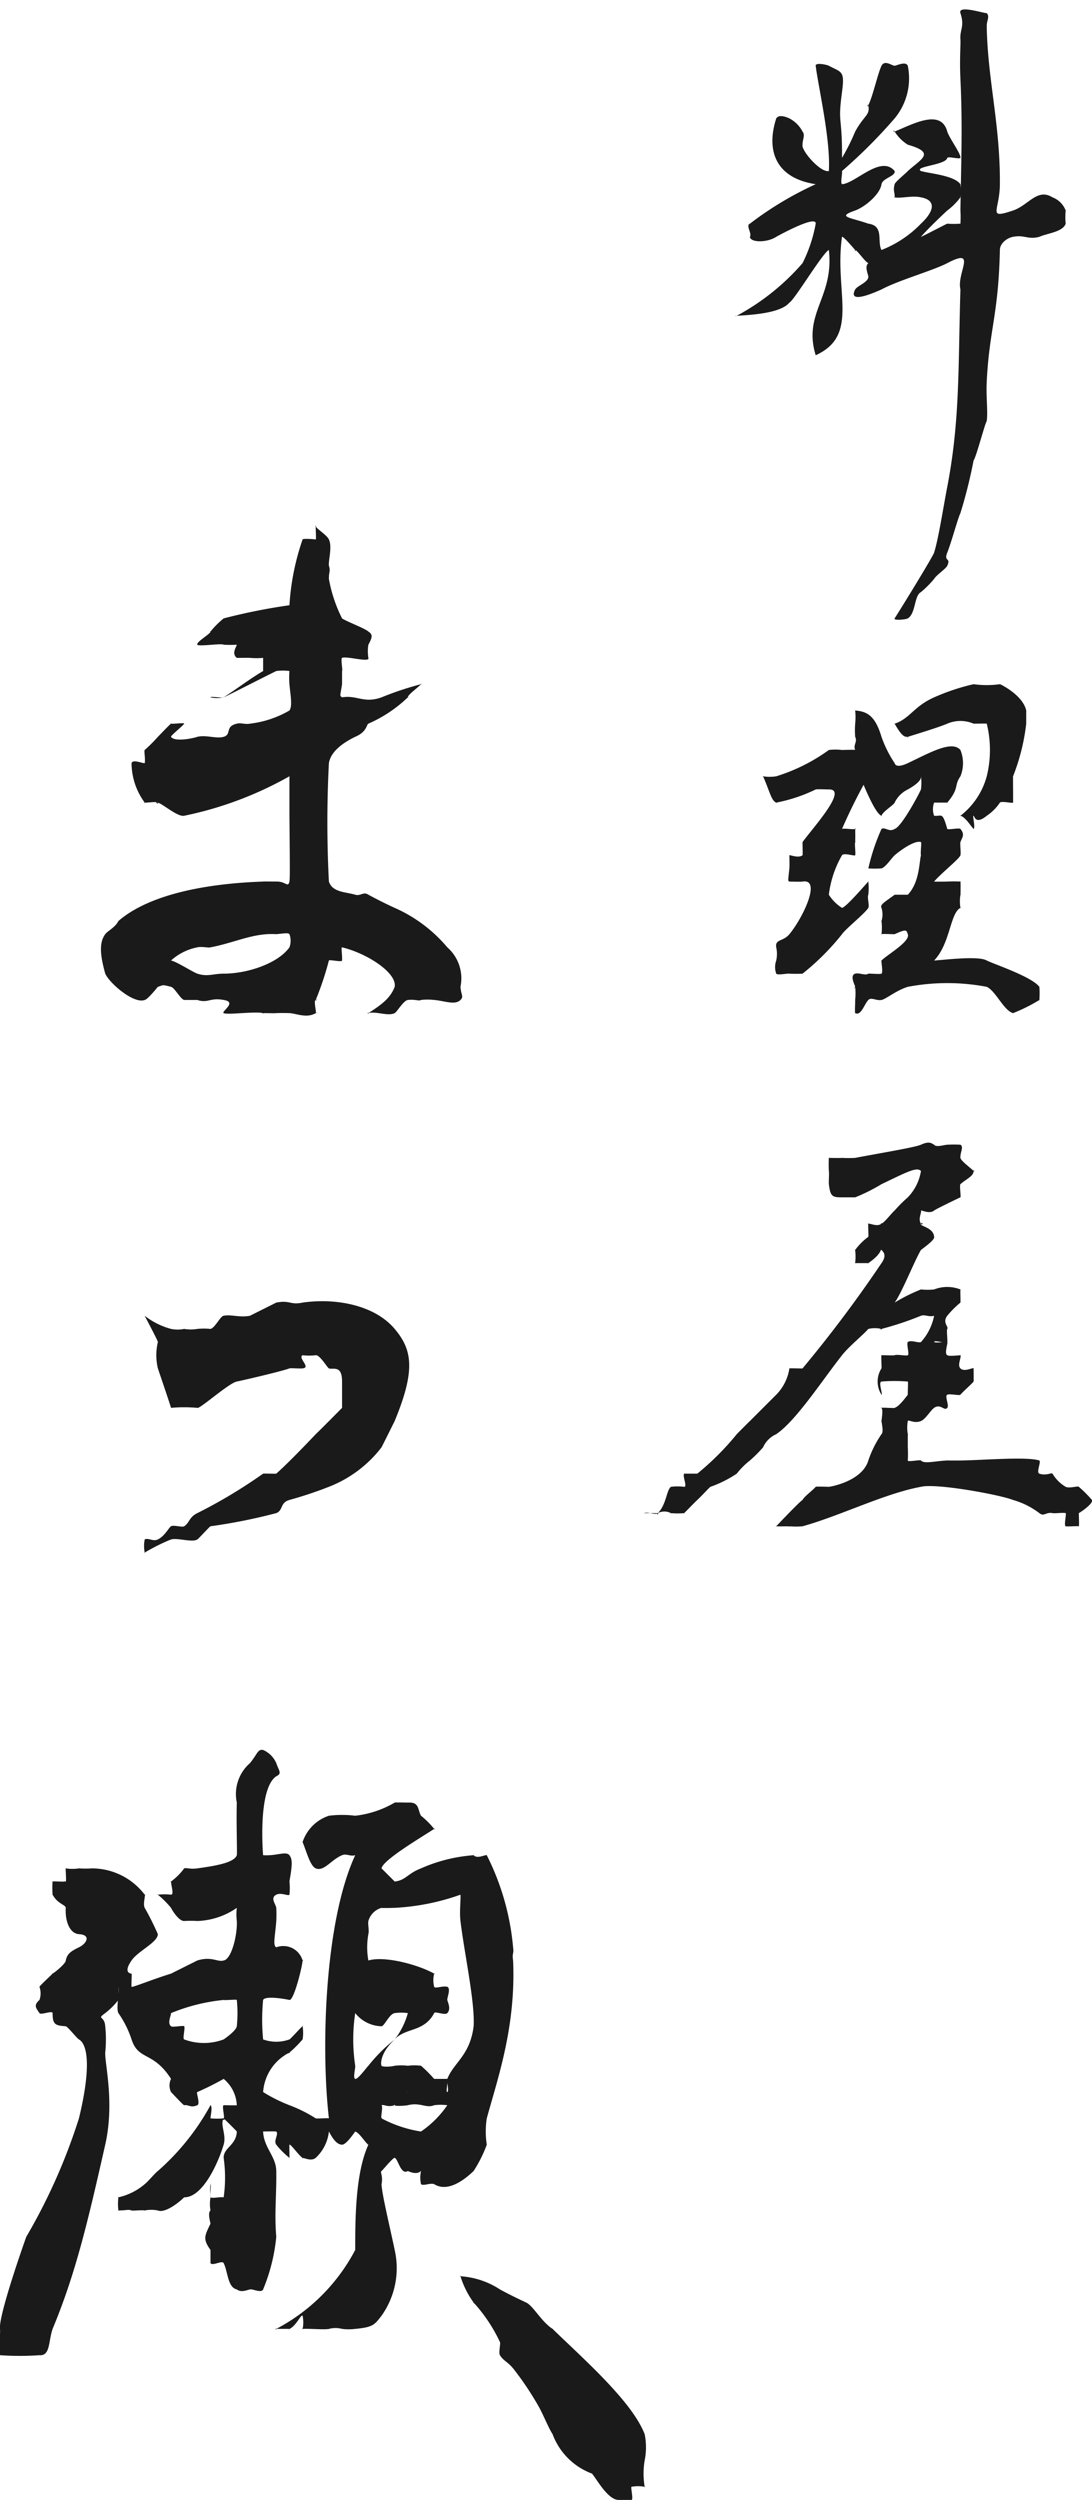 <svg xmlns="http://www.w3.org/2000/svg" xmlns:xlink="http://www.w3.org/1999/xlink" width="83" height="190" viewBox="0 0 83 190">
  <defs>
    <clipPath id="clip-path">
      <rect id="長方形_411" data-name="長方形 411" width="83" height="190" transform="translate(0.219 -0.43)" fill="#1a1a1a"/>
    </clipPath>
  </defs>
  <g id="グループ_193" data-name="グループ 193" transform="translate(115.781 -2915.57)">
    <g id="グループ_185" data-name="グループ 185" transform="translate(-116 2916)">
      <g id="グループ_184" data-name="グループ 184" clip-path="url(#clip-path)">
        <path id="パス_6127" data-name="パス 6127" d="M223.579,33.089h0" transform="translate(-152.36 -22.52)" fill="#1a1a1a"/>
        <path id="パス_6128" data-name="パス 6128" d="M223.654,33.051h0" transform="translate(-152.435 -22.481)" fill="#1a1a1a"/>
        <path id="パス_6129" data-name="パス 6129" d="M49.218,271.637h0a5.061,5.061,0,0,0,0-2c-.963-2.479-4.576-5.649-7-8-.041-.04.055-.009,0,0-.86-.56-1.459-1.738-2-2-.4-.191-1.109-.512-2-1a6.189,6.189,0,0,0-3-1c-.077-.011.046-.059,0,0s-.026-.07,0,0a6.818,6.818,0,0,0,1,2c.034.159.065-.042,0,0-.023.014.114.044,0,0-.09-.036.058-.079,0,0s-.062-.075,0,0a12.09,12.09,0,0,1,2,3c.007.019-.012-.016,0,0,.068.1-.12.81,0,1,.285.45.547.461,1,1a23.009,23.009,0,0,1,2,3c.372.7.7,1.542,1,2a5.08,5.08,0,0,0,3,3c.389.479,1.2,1.969,2,2,.152.006.928.009,1,0,.165-.021-.08-.963,0-1a2.838,2.838,0,0,1,1,0h0c.079.019-.054.056,0,0s.022.074,0,0a6.022,6.022,0,0,1,0-2m-38-111c.127-.04-.1.015,0,0,.21-.032.824-.785,1-1,.443-.117.233-.194,1,0,.275.069.725.945,1,1h1c.819.27.969-.2,2,0,1.069.165-.211.884,0,1,.275.151,2.378-.147,3,0,.156.046-.231,0,0,0,.451,0,.876.017,1,0,.249-.016.815-.007,1,0,.493.018,1.31.416,2,0,.316-.154-.088.086,0,0,.068-.066-.18-.952,0-1,.278-.073-.085.094,0,0h0c.015-.016-.01.019,0,0a23.537,23.537,0,0,0,1-3c.01-.036.01.037,0,0,0-.015,0,.021,0,0,0-.1-.067.121,0,0,.05-.086.99.147,1,0,.028-.426-.092-1.008,0-1,.054.015-.11-.026,0,0,1.952.474,4.187,1.959,4,3-.305.8-.882,1.289-2,2-.089.057-.041-.1,0,0s-.1.024,0,0c.626-.156,1.475.258,2,0,.162-.071.671-.962,1-1,.569-.066.856.107,1,0a4.346,4.346,0,0,1,1,0c.8.066,1.581.418,2,0,.267-.268.05-.348,0-1a3.135,3.135,0,0,0-1-3,11.071,11.071,0,0,0-4-3c-.59-.268-1.335-.637-2-1-.392-.259-.573.124-1,0-.752-.219-1.733-.175-2-1a87.31,87.31,0,0,1,0-9c.137-.85,1-1.514,2-2,.9-.383.843-.914,1-1a10.2,10.2,0,0,0,3-2c.062-.067.043.08,0,0-.009-.016,0,.018,0,0-.041-.168.855-.808,1-1h0c.049-.068.041.073,0,0s.085,0,0,0a24.044,24.044,0,0,0-3,1c-1.357.485-1.859-.192-3,0-.064.026.027.018,0,0-.2-.14-.138-.1,0-1v-1c.016-.106-.005.059,0,0,.1-.225-.2.17,0,0,.068-.053-.117-.947,0-1,.343-.155,2.146.387,2,0a3.172,3.172,0,0,1,0-1c.041-.049-.021.064,0,0,.3-.557.358-.767,0-1-.245-.237-1.681-.773-2-1-.188-.133.121.1,0,0a10.921,10.921,0,0,1-1-3c-.008-.554.137-.583,0-1-.055-.385.272-1.424,0-2-.165-.348-.917-.791-1-1-.032-.082.088,0,0,0h0c-.088,0,.032-.082,0,0-.021.053.047.969,0,1s.05.008,0,0c-.1-.017-.961-.09-1,0a18.752,18.752,0,0,0-1,5h0c-.031-.016.035,0,0,0a45.049,45.049,0,0,0-5,1h0a7.017,7.017,0,0,0-1,1c-.027.133.342-.006,0,0-.065,0,.04-.052,0,0s-.016-.064,0,0c.037.152-1.118.8-1,1,.091.157,1.815-.12,2,0a8.334,8.334,0,0,0,1,0c-.031.177-.422.662,0,1,.065.051-.043-.041,0,0s-.05,0,0,0c.089.005.773-.01,1,0,.43.02-.162-.016,0,0a5.547,5.547,0,0,0,1,0c.463-.037-.045-.191,0,0v1c-1.007.594-1.943,1.317-3,2-.1.062-1.057-.1-1,0a2.247,2.247,0,0,0,1,0c.1-.051-.127.029,0,0,.223-.086,3.1-1.562,4-2a3.76,3.76,0,0,1,1,0c.014.017,0-.025,0,0,0,.07-.058-.039,0,0s-.065.027,0,0h0c.03-.012-.022.024,0,0,0,.012,0-.012,0,0a6.405,6.405,0,0,0,0,1c.05.672.258,1.654,0,2a7.727,7.727,0,0,1-3,1c-.362.075-.688-.085-1,0-.926.219-.372.817-1,1-.566.165-1.319-.165-2,0-.417.143-1.752.391-2,0-.048-.076.989-.909,1-1s-.923.042-1,0,.068-.055,0,0c-.24.2-.782.789-1,1a11,11,0,0,1-1,1c-.051-.007.039-.007,0,0s.03-.024,0,0c-.067.052.063.7,0,1,0,.019,0-.019,0,0,.005.069-.006-.044,0,0,.022.2.072-.022,0,0-.184.028-.894-.316-1,0a5.09,5.09,0,0,0,1,3c.1.076-.162-.024,0,0s.93-.1,1,0c.148.213-.39-.122,0,0,.425.134,1.5,1.1,2,1a27.443,27.443,0,0,0,8-3c.087,0-.06.026,0,0s-.037-.021,0,0-.018-.12,0,0v3c.032,3.661.045,4.734,0,5,0,.016,0-.016,0,0-.121.5-.262-.021-1,0-.144,0-.937-.011-1,0-5.4.192-9.062,1.319-11,3-.021.019.013-.025,0,0-.246.494-.813.747-1,1-.466.63-.4,1.566,0,3,.32.726,2.168,2.323,3,2m2-3a4.185,4.185,0,0,1,2-1c.331-.079.853.052,1,0,1.837-.345,3.26-1.112,5-1,.528-.046.894-.127,1,0a1.438,1.438,0,0,1,0,1c-.873,1.224-3.185,2-5,2-.8,0-1.231.255-2,0-.416-.156-1.526-.89-2-1-.122-.033.059.118,0,0-.013-.026-.017.042,0,0Zm23,92a9.944,9.944,0,0,0,1-2,6.508,6.508,0,0,1,0-2c.817-3,2.226-6.964,2-12-.093-.609.076-.446,0-1a19.281,19.281,0,0,0-2-7c-.025-.044.048.017,0,0-.135-.05-.723.3-1,0-.038-.041.056,0,0,0a11.989,11.989,0,0,0-4,1c-1.041.4-1.142.9-2,1h0l-1-1c.106-.641,2.979-2.328,4-3,.1-.064.061.1,0,0a6.273,6.273,0,0,0-1-1c-.016-.01.017.005,0,0-.272-.48-.107-1.054-1-1-.038,0-.969-.021-1,0a7.6,7.6,0,0,1-3,1c-.284.038.215-.038,0,0a7.988,7.988,0,0,0-2,0c-.373.15.094-.026,0,0a3.144,3.144,0,0,0-2,2h0c-.023.053-.022-.053,0,0,.3.726.572,1.817,1,2,.617.264,1.187-.665,2-1,.349-.144.6.112,1,0,.022-.006-.013-.016,0,0h0c-2.336,5.039-2.611,14.7-2,20,0,.02.017-.01,0,0h0c-.006,0,0-.005,0,0-.044-.036-.954.032-1,0-.023-.016.028.006,0,0a10.816,10.816,0,0,0-2-1,11.786,11.786,0,0,1-2-1,3.642,3.642,0,0,1,2-3c.081-.046.019.091,0,0-.01-.046-.171.187,0,0a9.379,9.379,0,0,0,1-1,3.013,3.013,0,0,0,0-1c-.057-.074.089-.03,0,0s-.886.946-1,1a2.931,2.931,0,0,1-2,0,15.647,15.647,0,0,1,0-3c.157-.323,1.539-.1,2,0,.337.062.984-2.562,1-3,0-.093.087.033,0,0-.109-.041.074.107,0,0a1.523,1.523,0,0,0-2-1c-.133.027.138-.012,0,0-.277-.147-.088-.82,0-2a9.937,9.937,0,0,0,0-1c0-.02.006.019,0,0-.04-.286-.48-.757,0-1,.378-.188.924.129,1,0,.026-.064-.052.077,0,0a4.294,4.294,0,0,0,0-1c.2-1.17.262-1.667,0-2s-.991.07-2,0c-.022,0,0,.022,0,0-.008-.045-.428-5.033,1-6,.47-.216.183-.441,0-1-.059-.182.034.221,0,0a1.945,1.945,0,0,0-1-1c-.419-.072-.423.3-1,1a3.124,3.124,0,0,0-1,3c-.047,1.519.039,3.787,0,4-.2.547-1.46.788-3,1-.559.077-.82-.064-1,0-.051.018.025-.049,0,0a4.753,4.753,0,0,1-1,1c-.075.04-.006-.085,0,0,0,.022,0-.063,0,0,.014.364.241.985,0,1h0a4.359,4.359,0,0,0-1,0c-.031.079-.06-.06,0,0a7.326,7.326,0,0,1,1,1c.209.411.671,1.019,1,1a8.423,8.423,0,0,1,1,0,5.565,5.565,0,0,0,3-1c.016-.012-.016-.013,0,0s.008-.024,0,0a4.337,4.337,0,0,0,0,1c.054,1.072-.412,2.919-1,3-.462.146-.9-.34-2,0l-2,1c-1.537.477-2.9,1.056-3,1-.031-.021.038-1,0-1h0c-.185-.013-.588-.151,0-1,.506-.731,1.989-1.372,2-2,0-.02.005.019,0,0a20.728,20.728,0,0,0-1-2c-.147-.309.057-.847,0-1-.027-.073.077.012,0,0s.113.2,0,0a5.048,5.048,0,0,0-4-2,7.671,7.671,0,0,1-1,0c-.026,0,.026-.006,0,0a3.28,3.28,0,0,1-1,0c-.057-.02.051-.029,0,0s.015-.057,0,0,.029-.062,0,0,.059.938,0,1c-.028.03-.977-.03-1,0-.044.056-.021-.067,0,0,.049.158.951-.047,1,0s.008-.027,0,0,.082-.019,0,0c-.06.013-.938,0-1,0h0c-.065,0,.038-.053,0,0a6.011,6.011,0,0,0,0,1c.024.085-.071-.127,0,0,.4.724.964.743,1,1h0c-.063.938.262,1.943,1,2,.944.056.595.712,0,1-.669.325-.895.514-1,1,0,.211-.672.787-1,1-.194.127.075-.087,0,0-.039.044-1,.942-1,1s-.012-.065,0,0a1.5,1.5,0,0,1,0,1c-.475.426-.253.613,0,1,.111.17.977-.221,1,0-.006.863.2.947,1,1,.3.02-.258-.068,0,0,.159.041.837.907,1,1,.688.394.919,2.216,0,6h0a44.262,44.262,0,0,1-4,9c-.013.021-2.119,5.932-2,7,.065.588-.267,2,0,2a21.532,21.532,0,0,0,3,0c.835.066.674-1.059,1-2,1.778-4.271,2.7-8.263,4-14,.725-3.206-.043-6.166,0-7a9.852,9.852,0,0,0,0-2c-.057-.839-.682-.5,0-1a5.564,5.564,0,0,0,1-1s0-1,0-1c.062.559-.178,1.679,0,2a7.691,7.691,0,0,1,1,2c.526,1.627,1.641.874,3,3h0c-.04.035.006-.053,0,0a1.144,1.144,0,0,0,0,1c0,.063-.049-.04,0,0s.937,1.011,1,1c.339-.06.482.23,1,0,.246-.108-.114-.971,0-1a22.243,22.243,0,0,0,2-1c.047-.045-.044-.017,0,0a2.749,2.749,0,0,1,1,2c-.005.231-.007-.115,0,0,0,.023-.979-.006-1,0-.153.045.106.928,0,1-.217.145.205.152,0,0a5.621,5.621,0,0,1-1,0c.008-.232.171-.876,0-1-.053-.038.062-.019,0,0s.026-.06,0,0a18.336,18.336,0,0,1-4,5c-.23.17-.742.8-1,1a4.631,4.631,0,0,1-2,1c-.116.027.058-.08,0,0a4.142,4.142,0,0,0,0,1c.034.072-.079,0,0,0h0c.734-.006.7-.1,1,0,.109.035.8-.046,1,0,.061,0-.033-.016,0,0,.048.024-.05.013,0,0,.031-.006-.119.031,0,0a2.584,2.584,0,0,1,1,0c.071.016-.132-.019,0,0,.463.2,1.377-.4,2-1,.186-.178-.156.068,0,0,1.359.019,2.527-2.437,3-4,.229-.757-.294-1.54,0-2,.012-.018-.022-.009,0,0s1,.978,1,1c-.035,1.047-1.013,1.218-1,2a10.6,10.6,0,0,1,0,3c-.029.053-.02-.058,0,0,.013.035,0,0,0,0-.017.029.217.032,0,0-.313-.044-.862.1-1,0h0c-.07-.05.073-1.045,0-1a3.894,3.894,0,0,0,0,1h0a2.828,2.828,0,0,0,0,1c.151.224.185-.174,0,0-.087.082.075-.058,0,0-.206.159-.062.714,0,1-.419.893-.624,1.139,0,2v1c.148.245.886-.232,1,0,.329.666.3,1.847,1,2,.321.237.659.088,1,0,.19-.053.877.3,1,0a13.807,13.807,0,0,0,1-4c-.152-1.758.028-3.221,0-5-.018-1.126-.948-1.759-1-3,0-.021-.019.007,0,0s.985-.017,1,0c.2.221-.23.689,0,1a6.018,6.018,0,0,0,1,1c.048.038-.062.011,0,0s-.032.053,0,0c.013-.021-.019-.988,0-1,.1-.064.717.834,1,1,.178.1-.185-.036,0,0,.264.052.68.259,1,0a3.2,3.2,0,0,0,1-2c0-.022-.019.006,0,0s-.012-.019,0,0c.037.056-.029-.052,0,0,.159.283.514,1,1,1,.313.021.966-.964,1-1,.1-.086-.328-.106,0,0,.346.111.788.888,1,1,.181.094-.276-.1,0,0h0c-1,2.187-1,5.737-1,8a14.265,14.265,0,0,1-6,6c-.1.051-.041-.1,0,0s-.106.031,0,0h1c.221-.062-.264.111,0,0,.512-.216.877-1.134,1-1a2.382,2.382,0,0,1,0,1c-.039.067-.042-.067,0,0s-.09,0,0,0c.567-.028,1.673.075,2,0,.1-.027-.1.059,0,0a1.981,1.981,0,0,1,1,0c.055.01-.04-.071,0,0a4.013,4.013,0,0,0,1,0c1.363-.126,1.47-.317,2-1a6.242,6.242,0,0,0,1-5c-.4-1.909-.97-4.238-1-5,0-.03-.006.029,0,0,.134-.624-.132-.917,0-1,.084-.051.874-1.03,1-1,.255.064.462,1.343,1,1,.831.386,1.027-.084,1,0a2.362,2.362,0,0,0,0,1c.19.158.694-.113,1,0,.857.535,1.951.007,3-1m-18-11h0c-.065.369-.968.977-1,1a4.279,4.279,0,0,1-3,0c-.14-.061.095-.863,0-1-.069-.1.087.08,0,0s-.874.1-1,0c-.3-.247.007-.8,0-1,0-.07-.078.066,0,0,.076-.022-.238.092,0,0h0a14.174,14.174,0,0,1,4-1c.133,0-.077-.041,0,0s.986-.059,1,0a9.8,9.8,0,0,1,0,2m10-7c.072-.323-.048-.749,0-1a1.456,1.456,0,0,1,1-1c.075-.011-.111.044,0,0,.18-.019-.074-.125,0,0,.036.058-.037-.03,0,0s.956,0,1,0a17.525,17.525,0,0,0,5-1h0c.034.365-.088,1.261,0,2,.28,2.376,1.109,6.148,1,8-.277,2.226-1.51,2.753-2,4h0c-.052.134.143.975,0,1s.089-.894,0-1h-1a10.67,10.67,0,0,0-1-1c-.021-.02.027.01,0,0a4.237,4.237,0,0,0-1,0,4.546,4.546,0,0,0-1,0c-.175.063-.928.119-1,0s-.109-.97,1-2c.517-.591,1.417-.675,2-1a2.251,2.251,0,0,0,1-1c.059-.163.823.192,1,0,.3-.321.044-.788,0-1-.03-.14.29-.876,0-1-.385-.091-.911.162-1,0a2.078,2.078,0,0,1,0-1c.031-.094-.022.1,0,0s.082.046,0,0c-1.178-.666-3.734-1.371-5-1v0a5.625,5.625,0,0,1,0-2m0,10c-.08.2.159-.155,0,0-.145.14-.812,1.065-1,1s.025-.8,0-1a13.409,13.409,0,0,1,0-4c0-.022-.023.005,0,0h0c.017,0-.008-.016,0,0a2.632,2.632,0,0,0,2,1c.232-.03.588-.931,1-1h0a3.646,3.646,0,0,1,1,0h0a5.751,5.751,0,0,1-1,2,12.409,12.409,0,0,0-2,2m4,5c-.017-.007.019,0,0,0a9.437,9.437,0,0,1-3-1c-.023-.1.1,0,0,0h0c-.082-.073.13-.872,0-1h0c.222-.076.423.183,1,0h0c.548-.174.869-.952,1-1,.023-.009-.012-.022,0,0s.02-.015,0,0c-.147.109-.567.783-1,1-.1.049-.039-.1,0,0s.893.03,1,0c.957-.241,1.383.258,2,0a3.97,3.97,0,0,1,1,0c.053.055.033-.069,0,0a7.653,7.653,0,0,1-2,2m-8-53c-.774.819-2.19,2.283-3,3-.019.017-.979-.016-1,0a38.715,38.715,0,0,1-5,3c-.653.325-.573.719-1,1-.152.1-.81-.12-1,0-.174.107-.478.749-1,1-.373.179-.722-.142-1,0a2.567,2.567,0,0,0,0,1c.028.083-.077,0,0,0,.021,0-.021.007,0,0a14.878,14.878,0,0,1,2-1c.064,0-.033.055,0,0,.221-.067-.2.052,0,0,.516-.136,1.623.253,2,0,.078-.03.935-.985,1-1a42.316,42.316,0,0,0,5-1c.536-.212.277-.794,1-1a30.185,30.185,0,0,0,3-1h0a9.282,9.282,0,0,0,4-3c.012-.015.993-1.982,1-2,1.6-3.872,1.337-5.415,0-7-1.534-1.819-4.481-2.363-7-2-.957.2-.944-.205-2,0l-2,1c-.8.155-1.43-.117-2,0-.246.021-.662.93-1,1a4.966,4.966,0,0,0-1,0,3,3,0,0,1-1,0,2.473,2.473,0,0,1-1,0,5.546,5.546,0,0,1-2-1c-.043-.058,1.025,1.926,1,2a4.331,4.331,0,0,0,0,2c.02.061.989,2.91,1,3,.021.176,0,0,0,0a11.128,11.128,0,0,1,2,0c.166.115,2.381-1.874,3-2,.725-.147,3.559-.819,4-1,.2-.032.715.026,1,0,.665-.059-.382-.8,0-1a4.253,4.253,0,0,0,1,0c.316-.033.878.953,1,1,.309.117,1-.285,1,1v2s-1.478,1.5-2,2" transform="translate(0 -85.068)" fill="#1a1a1a"/>
        <path id="パス_6130" data-name="パス 6130" d="M200.727,15.569a1.723,1.723,0,0,0-1-1c-1.162-.726-1.827.607-3,1-1.994.668-1.013.032-1-2,.03-4.567-.927-7.892-1-12-.008-.445.252-.732,0-1-.317-.005-2.208-.634-2,0,.338,1.026-.058,1.24,0,2,.031.282-.074,1.446,0,3,.172,3.617.053,6.293,0,10a7.977,7.977,0,0,1,0,1c-.017.011.176-.081,0,0a6.856,6.856,0,0,1-1,0c-.037,0-2.049,1.058-2,1,.466-.543,1.545-1.584,2-2a4.841,4.841,0,0,0,1-1,3.982,3.982,0,0,0,0-1c-.5-.674-2.3-.8-3-1-.565-.359,1.9-.447,2-1h0c.084-.02-.1.072,0,0,.117-.129.886.119,1,0,.057-.3-.834-1.479-1-2-.478-1.777-2.646-.547-4,0-.1.082-.124-.215,0,0a3.183,3.183,0,0,0,1,1c2.159.613,1.016,1.081,0,2-.07.108-.966.825-1,1-.139.5.023.606,0,1-.017.077,0-.038,0,0,0,.077-.072-.015,0,0,.452.1,1.353-.155,2,0h0c1.162.21,1.036,1.033,0,2a8.411,8.411,0,0,1-3,2c-.352-.65.225-1.836-1-2-1.383-.487-2.439-.5-1-1,.788-.289,1.91-1.266,2-2,.1-.472,1.089-.6,1-1-1.045-1.256-2.979.942-4,1-.137-.092.04-.8,0-1a39.306,39.306,0,0,0,4-4,4.772,4.772,0,0,0,1-4c-.159-.353-.754-.047-1,0-.255-.029-.752-.461-1,0-.289.617-.656,2.314-1,3-.14.3-.031-.169,0,0,.144.781-.294.719-1,2a15.9,15.9,0,0,1-1,2c-.047-.012,0,.074,0,0,.022-3.318-.337-2.476,0-5,.218-1.636-.015-1.478-1-2-.15-.085-1.032-.267-1,0,.191,1.577,1.144,5.622,1,8-.626.148-2.123-1.572-2-2-.005-.4.218-.725,0-1a2.359,2.359,0,0,0-1-1c-.3-.139-.8-.311-1,0-.806,2.516.018,4.549,3,5,.1.015.1-.044,0,0a26.033,26.033,0,0,0-5,3c-.046.032.054-.021,0,0-.338.134.17.727,0,1,.039.442,1.283.462,2,0,.023-.015,3.063-1.705,3-1a11.016,11.016,0,0,1-1,3,17.7,17.7,0,0,1-5,4c-.137.073-.158.019,0,0,1.779-.091,3.423-.311,4-1,.011-.066-.262.126,0,0,.373-.18,2.555-3.819,3-4,.41,3.6-1.985,4.779-1,8,3.362-1.523,1.4-4.811,2-9,.11-.044.8.782,1,1,.155.211-.133-.016,0,0,.167.019.742.9,1,1,.079.038.071-.056,0,0-.263.239-.09.638,0,1,.05.431-.8.692-1,1-.582,1.139,1.386.272,2,0,1.3-.7,3.895-1.426,5-2,2.322-1.22.7.732,1,2-.178,5.843-.023,9.926-1,15-.3,1.546-.657,3.9-1,5-.086.276-2.046,3.49-3,5-.109.172.825.1,1,0,.61-.363.479-1.733,1-2a7.728,7.728,0,0,0,1-1c.175-.3.895-.768,1-1,.3-.657-.288-.281,0-1,.332-.829.808-2.625,1-3a37.586,37.586,0,0,0,1-4c.212-.3.84-2.737,1-3,.1-.71-.059-1.828,0-3,.2-3.986.892-5.05,1-10,0-.513.55-.917,1-1,.89-.167,1.118.231,2,0,.581-.27,1.79-.362,2-1a5.247,5.247,0,0,1,0-1c.041-.045.022.057,0,0" transform="translate(-119.509 0)" fill="#1a1a1a"/>
        <path id="パス_6131" data-name="パス 6131" d="M229.9,196.777c-.064-.013.011.065,0,0" transform="translate(-156.682 -134.207)" fill="#1a1a1a"/>
        <path id="パス_6132" data-name="パス 6132" d="M189.005,176.628c-.028-.034-.956,0-1,0a4.152,4.152,0,0,0-1,0c-.025.018.011-.028,0,0a13.7,13.7,0,0,1-4,2,3.243,3.243,0,0,1-1,0c-.059-.013.038-.047,0,0s-.025-.056,0,0c.508,1.149.623,1.851,1,2,.1.039-.057.028,0,0a12.063,12.063,0,0,0,3-1c.09-.034.867,0,1,0,1.5-.042-1.245,2.948-2,4-.008.008.025.989,0,1s.011-.009,0,0c-.313.249-1-.051-1,0,0,.091.019.834,0,1-.117,1.062-.113.917,0,1,.034.025-.025,0,0,0,.053,0,.94.027,1,0,1.479-.238-.015,2.824-1,4-.483.577-1.1.357-1,1a2.337,2.337,0,0,1,0,1,1.487,1.487,0,0,0,0,1c.1.136.845-.03,1,0a9.949,9.949,0,0,0,1,0,18.56,18.56,0,0,0,3-3c.269-.4,1.748-1.581,2-2,.1-.172-.1-.8,0-1h0a4.474,4.474,0,0,0,0-1c-.061-.034.051-.047,0,0-.131.121-1.672,1.942-2,2a3.224,3.224,0,0,1-1-1,7.877,7.877,0,0,1,1-3c.156-.209.962.09,1,0,.055-.131-.055-.836,0-1,.018-.053.036.043,0,0,0-.026-.024.005,0,0,.055-.012-.018.053,0,0,.037-.113-.023.049,0,0,.015-.033.009-.965,0-1-.015-.065,0,.115,0,0,0-.175.064.109,0,0h0c-.03-.053.019.047,0,0s.042.016,0,0,.04-.021,0,0c-.124.064-.875-.068-1,0-.686.376.235.168,0,0a42.709,42.709,0,0,1,2-4c.126-.214-.121-1.075,0-1-.117-.535-.708-.49-1-1-.2-.189.079.1,0,0" transform="translate(-123.787 -120.058)" fill="#1a1a1a"/>
        <path id="パス_6133" data-name="パス 6133" d="M188.587,297.654h0a9.876,9.876,0,0,0-1-1c-.09-.087-.7.142-1,0a2.824,2.824,0,0,1-1-1c-.066-.1-.484.181-1,0-.253-.088.145-.891,0-1-.014-.011.017.005,0,0-.954-.312-4.333-.019-6,0h0c-.433.005-.8,0-1,0-.113-.014.24-.008,0,0-.945.034-1.744.281-2,0-.068-.074-1.014.133-1,0a8.593,8.593,0,0,0,0-1v-1c-.019-.134.051.146,0,0a2.953,2.953,0,0,1,0-1c.034-.141.474.221,1,0,.358-.15.732-.812,1-1,.494-.347.77.27,1,0h0c.166-.194-.215-.893,0-1,.186-.093.931.086,1,0,.168-.212.887-.838,1-1,.017-.025,0-.97,0-1,0-.107-.692.308-1,0-.258-.258.095-.846,0-1-.022-.036.025.036,0,0s.064-.006,0,0c-.12.008-.929.092-1,0-.047-.061.1.051,0,0-.244-.13.074-.958,0-1s-.826.089-1,0c-.036-.018,0,.041,0,0,.008-.194.887.147,1,0,.041-.053-.067-.922,0-1,.134-.157-.4-.473,0-1a7.157,7.157,0,0,1,1-1c.018-.023,0,.029,0,0,.019-.161-.014-.666,0-1h0c0-.059.051.031,0,0a2.734,2.734,0,0,0-2,0,5.034,5.034,0,0,1-1,0,13.139,13.139,0,0,0-2,1c-.056.013.027.039,0,0s-.026.035,0,0c.535-.716,1.522-3.207,2-4,.036-.035-.044.035,0,0,.162-.13,1.1-.793,1-1-.006-.012,0,.014,0,0-.04-.732-1.159-.809-1-1s.15.214,0,0c-.25-.367.082-.875,0-1-.02-.029-.014.034,0,0s-.039.007,0,0c.085-.018.676.283,1,0,.106-.093,1.954-.987,2-1,.027-.008-.019.02,0,0,.054-.055-.084-.924,0-1,.432-.395,1-.595,1-1,.023-.235.087.132,0,0s-.977-.77-1-1c-.039-.374.279-.834,0-1a9.335,9.335,0,0,0-1,0c-.245.012-.857.217-1,0-.015-.022.024.013,0,0-.194-.1-.351-.3-1,0-.442.2-3.121.643-5,1-.293.055.04-.01,0,0a8.678,8.678,0,0,1-1,0c-.018,0,.017-.006,0,0-.05.018-.839.006-1,0-.041-.006.033-.032,0,0s0-.045,0,0a9.823,9.823,0,0,0,0,1c.034.159-.018.858,0,1,.116.917.24,1,1,1,.026,0,.972,0,1,0a13.446,13.446,0,0,0,2-1c1.921-.92,2.7-1.342,3-1,.009.011,0-.009,0,0a3.717,3.717,0,0,1-1,2h0a11,11,0,0,0-1,1c-.171.251.17-.125,0,0s-.776.921-1,1,.131-.113,0,0c-.318.257-.819-.022-1,0-.126.015.052-.041,0,0-.036.037.029.819,0,1,0,0,0,0,0,0a4.585,4.585,0,0,0-1,1c-.032.063-.05-.049,0,0a4.4,4.4,0,0,1,0,1h0c-.006.064-.057-.031,0,0h1c.054.029-.05.035,0,0,1.083-.752.9-1.1,1-1,.145.146.426.408,0,1a97.594,97.594,0,0,1-6,8c-.016.017-.992-.022-1,0a3.608,3.608,0,0,1-1,2l-2,2c-.011.011.007-.014,0,0-.02.04.189-.179,0,0s.09-.042,0,0c-.022.01-.985.981-1,1a20.764,20.764,0,0,1-3,3c-.043.029,0-.052,0,0,0,.03.01-.026,0,0-.02.052.051-.026,0,0-.024.012.015-.022,0,0h-1c-.141.2.269,1,0,1a3.92,3.92,0,0,0-1,0c-.007.014.01-.008,0,0-.342.229-.345,1.359-1,2-.172.168-.858-.137-1,0-.049.047-.029-.062,0,0s-.072,0,0,0c.056-.005.922,0,1,0,.04,0-.036,0,0,0,.063,0-.05-.027,0,0,.163.087-.2.152,0,0a1.091,1.091,0,0,1,1,0c.075.046-.124.01,0,0s-.071,0,0,0a5.5,5.5,0,0,0,1,0c.042-.056-.278-.182,0,0h0c.062.038-.052.049,0,0,.142-.131.641-.656,1-1h0c.54-.518.805-.84,1-1a8.906,8.906,0,0,0,2-1,5.766,5.766,0,0,1,1-1,10.616,10.616,0,0,0,1-1c.011-.011-.007.014,0,0a1.979,1.979,0,0,1,1-1c1.51-1.026,3.456-4.038,5-6,.53-.673,1.616-1.552,2-2,.013-.016-.006.02,0,0,.117-.35-.15.07,0,0a2.2,2.2,0,0,1,1,0c.168.069-.315.025,0,0a23.807,23.807,0,0,0,3-1c.313-.114.594.117,1,0,.223.015,0-.067,0,0a4.189,4.189,0,0,1-1,2c-.2.087-.781-.188-1,0-.061.052.072-.1,0,0-.117.156.139.931,0,1s-.818-.088-1,0c-.023.011.015-.02,0,0-.078.1.171-.043,0,0-.133.033-.9-.016-1,0-.041.006.025.968,0,1a1.856,1.856,0,0,0,0,2c.042.065-.072.03,0,0,.114-.046-.258-.948,0-1a12.244,12.244,0,0,1,2,0c.039.006-.015.964,0,1s.022-.03,0,0c-.447.595-.734.9-1,1-.075.037-.892-.042-1,0-.157.064.072-.055,0,0s-.033-.069,0,0c.005.011-.008-.009,0,0,.127.16.035.658,0,1-.011.1-.016-.138,0,0,.032.264.17.84,0,1a8.033,8.033,0,0,0-1,2c-.449,1.506-2.673,1.965-3,2-.043,0-.973-.034-1,0-.068.087.1-.113,0,0-.255.3-.865.725-1,1-.184.309.285-.073,0,0-.176.08-1.681,1.658-2,2-.035.037-.009-.05,0,0,.016.09-.051-.035,0,0,.022.016.895,0,1,0s-.331.115,0,0c.055-.02-.011.057,0,0,0-.018-.016.007,0,0s-.015-.013,0,0a5.88,5.88,0,0,0,1,0c.144-.05-.169.035,0,0,2.818-.778,6.257-2.5,9-3,1.166-.289,6.026.609,7,1a6.019,6.019,0,0,1,2,1c.359.294.483-.1,1,0,.186.035.791-.055,1,0,.073.01-.15.95,0,1,.1.032.894-.028,1,0,.045.011-.038.026,0,0s-.006-.954,0-1c.017-.131-.354.2,0,0,.295-.167,1.117-.765,1-1" transform="translate(-105.369 -184.084)" fill="#1a1a1a"/>
        <path id="パス_6134" data-name="パス 6134" d="M214.483,165.619c.106.035-.091.1,0,0,.007-.008,2.341-.709,3-1a2.534,2.534,0,0,1,2,0c.031.006.974-.019,1,0,.141.1-.1-.237,0,0a8.38,8.38,0,0,1,0,4,5.683,5.683,0,0,1-2,3c-.059.034.048-.029,0,0s-.011-.065,0,0c.364.078.805.813,1,1,.022.021-.018-.021,0,0,.032.039-.047,0,0,0s-.03.023,0,0-.045.04,0,0c.155-.142-.109-1.024,0-1,.07.017.134.71,1,0a3.638,3.638,0,0,0,1-1c.122-.137.928.065,1,0,.014-.013-.009-1.983,0-2a15.624,15.624,0,0,0,1-4c0-.008,0-.992,0-1-.254-1.177-1.981-2.013-2-2a7.329,7.329,0,0,1-2,0h0a16.172,16.172,0,0,0-3,1c-1.543.682-1.84,1.615-3,2-.046.015.017-.045,0,0s-.024-.042,0,0c.631,1.129.837.985,1,1" transform="translate(-145.264 -110.049)" fill="#1a1a1a"/>
        <path id="パス_6135" data-name="パス 6135" d="M217.595,188.119c-.6-.778-3.389-1.7-4-2h0c-.651-.383-3.349-.029-4,0h0c1.234-1.285,1.206-3.593,2-4,.07-.036.024.075,0,0a3.18,3.18,0,0,1,0-1c.042-.139-.006.112,0,0s-.043.119,0,0c.015-.04.018-.961,0-1s.041.014,0,0c-.1-.038.029.077,0,0-.022-.057.061.006,0,0a9.985,9.985,0,0,0-1,0c-.506.069.085-.01,0,0-.018,0-.99.017-1,0s-.013.016,0,0c.518-.62,1.918-1.72,2-2h0c.053-.179-.045-.866,0-1,.112-.331.371-.555,0-1-.081-.1-.95.085-1,0-.382-1.355-.418-.939-1-1-.167,0,.022.049,0,0a1.455,1.455,0,0,1,0-1h1c.942-1.117.491-1.264,1-2a2.656,2.656,0,0,0,0-2c-.656-.766-2.357.227-4,1-.939.442-.987.022-1,0a8.8,8.8,0,0,1-1-2c-.474-1.594-1.089-1.932-2-2-.047,0,.034-.035,0,0s-.006-.048,0,0a4.873,4.873,0,0,1,0,1,6.339,6.339,0,0,0,0,1c0,.046.04-.018,0,0s.027.011,0,0c.191.4-.17.591,0,1,.034.036-.032.912,0,1,.512,1.414,1.475,3.812,2,4,.072.026-.039.065,0,0,.013-.022-.032.135,0,0,.1-.328.924-.81,1-1a2.152,2.152,0,0,1,1-1h0c1.4-.784.887-1.115,1-1a3.839,3.839,0,0,1,0,1c-.048.083,0-.05,0,0,0,.033-.019-.027,0,0,.052.074.032-.07,0,0-.25.549-1.5,2.853-2,3-.014,0,.013-.008,0,0-.429.269-.717-.167-1,0-.026.016.014-.027,0,0a15.58,15.58,0,0,0-1,3c0,.053-.042-.032,0,0a7.115,7.115,0,0,0,1,0c.323-.1.741-.755,1-1,.883-.732,1.683-1.129,2-1,.064.025-.057.854,0,1,.159.4.163-.378,0,0-.141.533-.1,2.052-1,3h-1c-.687.515-1.146.749-1,1,.155.268.077-.073,0,0-.044.042-.017-.058,0,0a1.692,1.692,0,0,1,0,1h0c-.023.038-.013-.043,0,0s-.04-.02,0,0c.014.007-.007,0,0,0a4.2,4.2,0,0,1,0,1c-.008.044-.026-.035,0,0s-.044-.005,0,0c.05.024-.046.031,0,0,.066-.044.967.015,1,0,.932-.425.888-.3,1,0,.209.552-1.538,1.538-2,2-.034.087.135.9,0,1h0c-.107.056-.969-.023-1,0-.221.168-.7-.091-1,0-.463.14.036.974,0,1s.009-.036,0,0,.039-.157,0,0c-.083.328-.033-.11,0,0a4.916,4.916,0,0,1,0,1c-.026.051.07-.068,0,0-.1.1.037-.055,0,0-.026.039-.012-.045,0,0s-.042.98,0,1c.452.222.675-.654,1-1,.221-.234.6.074,1,0,.338-.064,1.116-.726,2-1a16.06,16.06,0,0,1,6,0c.7.331,1.28,1.792,2,2a12.764,12.764,0,0,0,2-1c.027-.132-.1.192,0,0a7.416,7.416,0,0,0,0-1" transform="translate(-138.376 -113.549)" fill="#1a1a1a"/>
      </g>
    </g>
  </g>
</svg>
